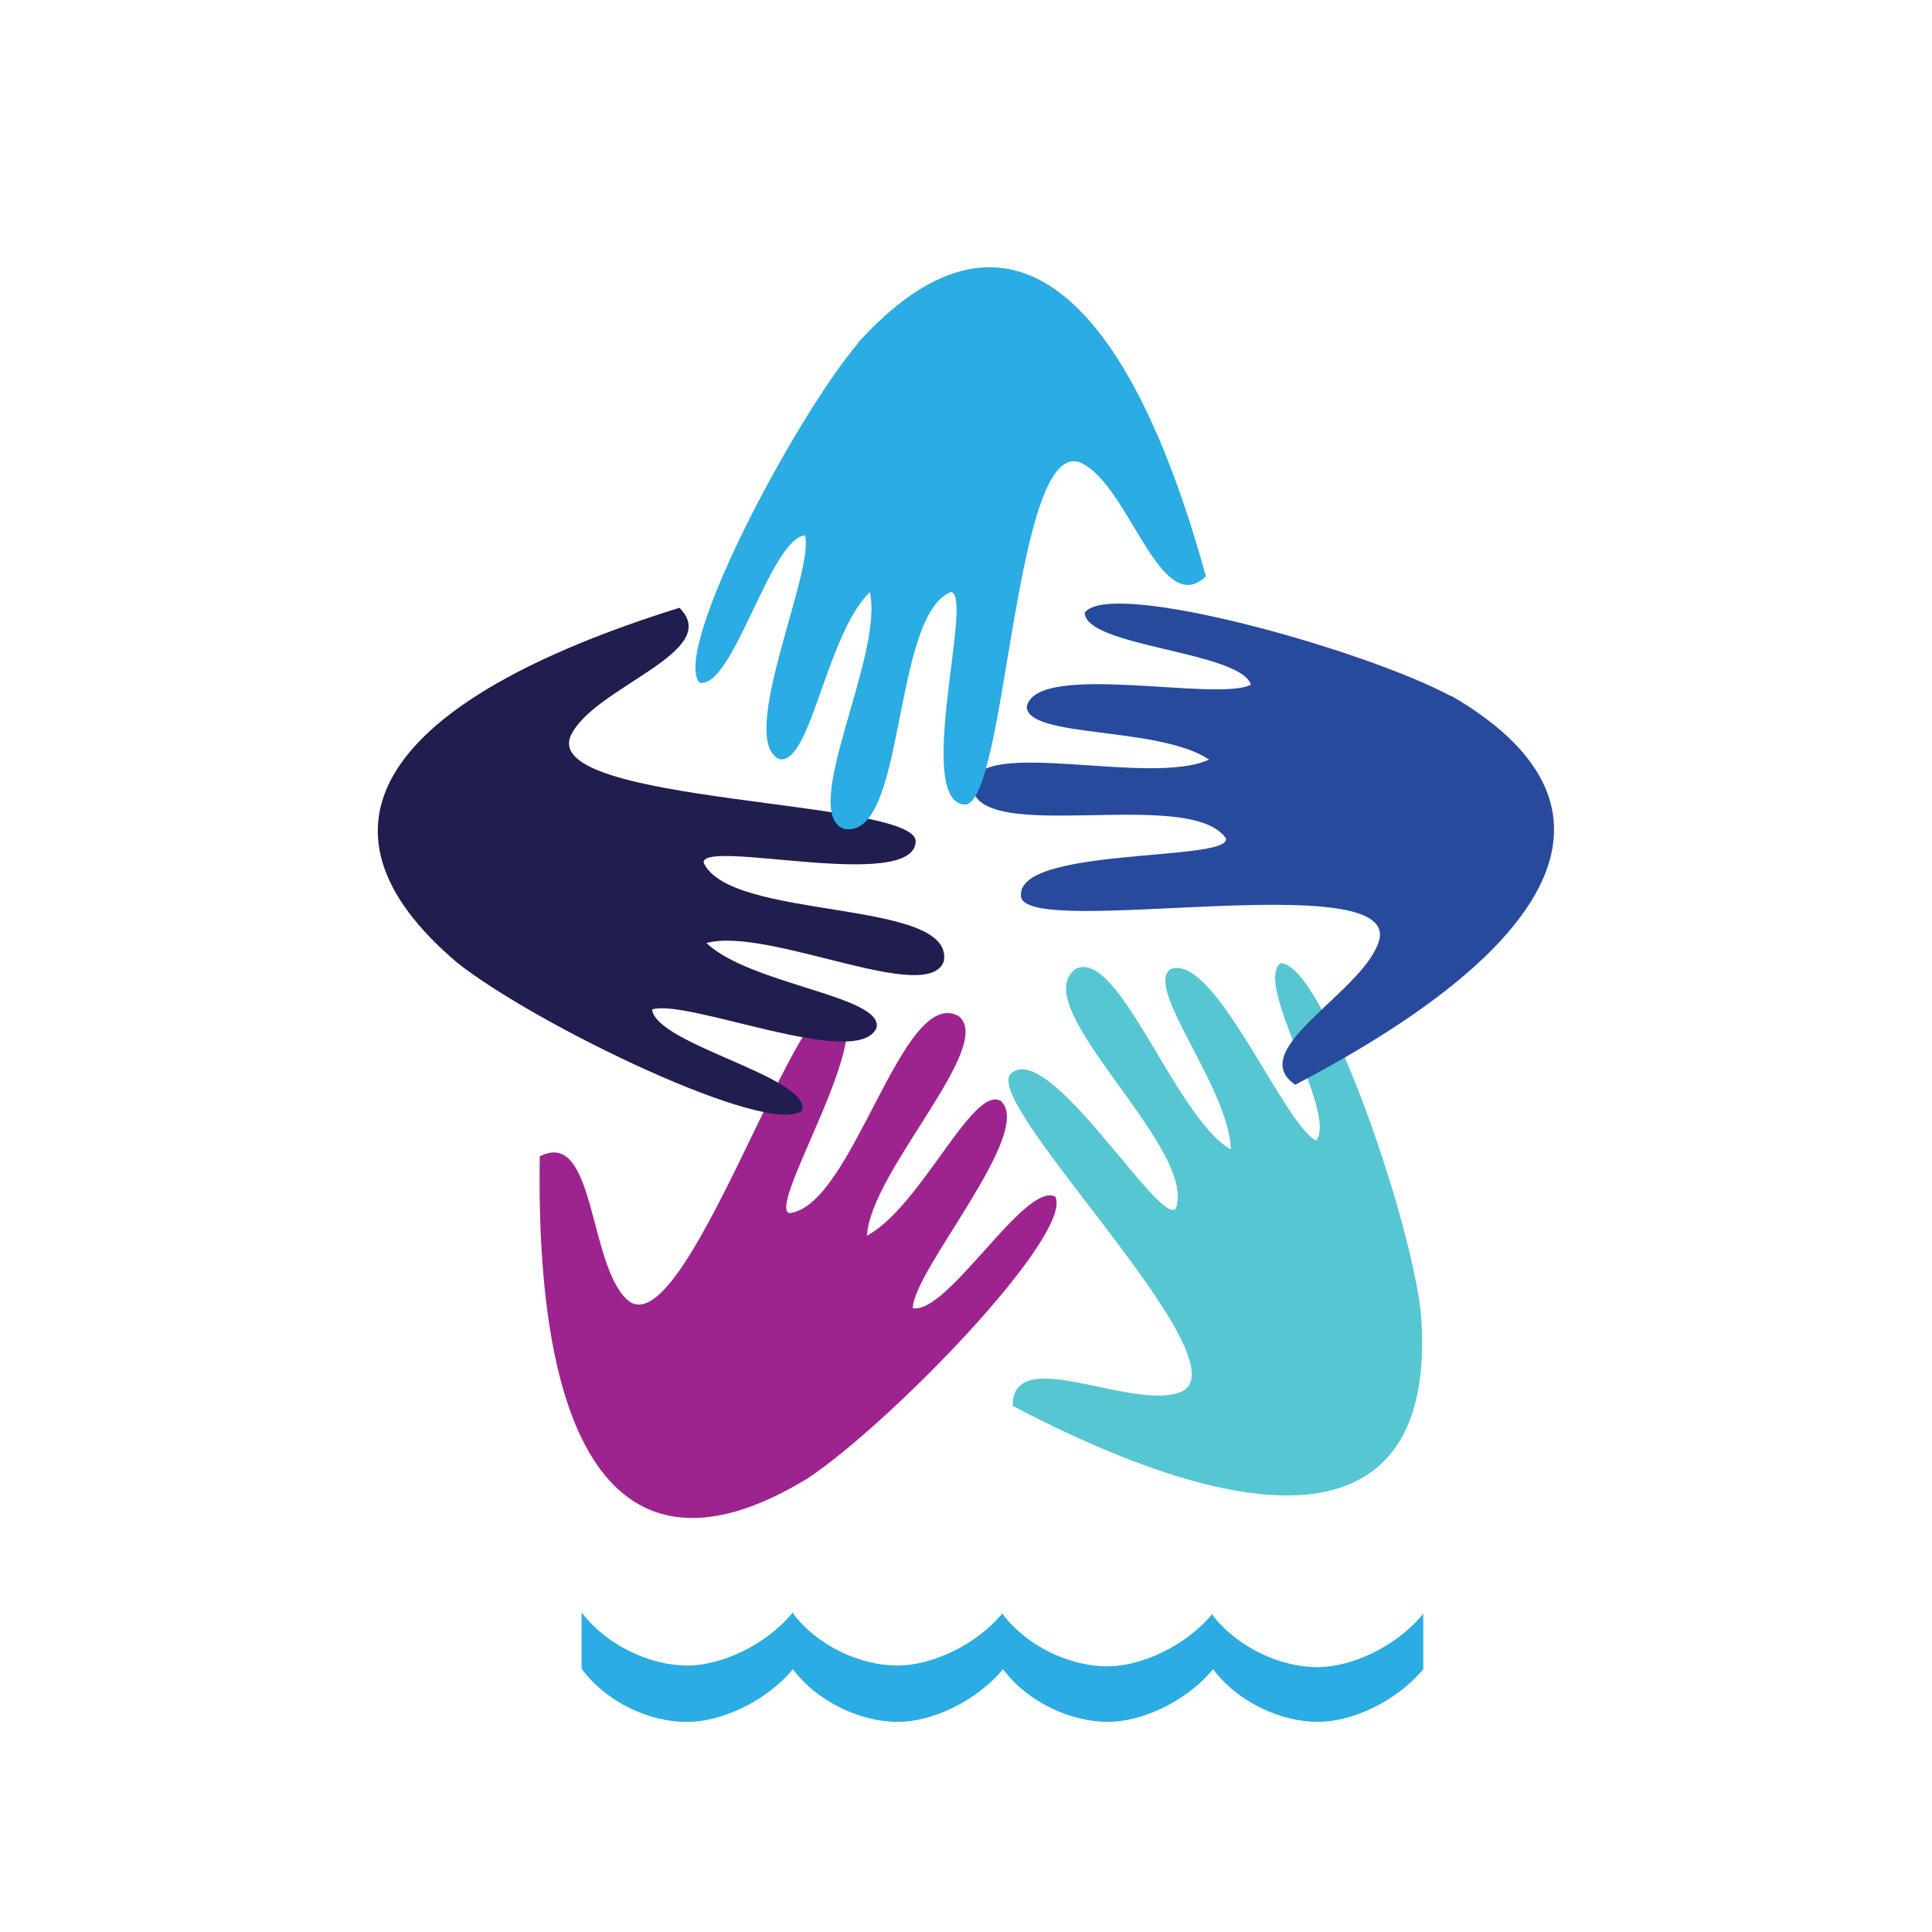 <?xml version="1.0" encoding="UTF-8"?>
<svg data-bbox="9.386 6.64 29.224 36.14" viewBox="0 0 48 48" xmlns="http://www.w3.org/2000/svg" data-type="color">
    <g>
        <path d="M35.3 32.6c-.28-2.45-2.43-8.64-3.48-8.67-.69.49 1.42 3.72.88 4.41-.82-.42-2.54-4.7-3.62-4.26-.66.46 1.46 2.95 1.5 4.48-1.38-.79-2.78-5.01-3.85-4.49-1.3.92 3.05 4.46 2.48 5.96-.41.44-3.17-4.24-4.1-3.35-.73.76 5.95 7.23 4.21 7.91-1.24.46-4.17-1.22-4.16.34 6.84 3.58 10.56 2.86 10.14-2.32Z" fill="#56c6d2" data-color="1"/>
        <path d="M20.05 36.74c2.06-1.36 6.62-6.06 6.17-7.01-.75-.39-2.68 2.94-3.54 2.77 0-.93 3.05-4.39 2.18-5.15-.7-.39-1.98 2.63-3.32 3.35.08-1.59 3.22-4.74 2.27-5.46-1.41-.75-2.61 4.73-4.2 4.9-.58-.17 2.36-4.74 1.14-5.17-1-.31-3.78 8.57-5.17 7.32-.97-.9-.79-4.27-2.17-3.56-.12 7.72 2.2 10.71 6.64 8.01" fill="#9d248f" data-color="2"/>
        <path d="M36.06 17.3c-2.18-1.17-8.48-2.93-9.11-2.08.01.85 3.86.96 4.13 1.79-.82.44-5.31-.59-5.57.54 0 .8 3.26.48 4.53 1.32-1.44.68-5.7-.57-5.89.61.01 1.59 5.4.03 6.31 1.35.13.59-5.29.19-5.09 1.46.21 1.03 9.33-.77 8.9 1.05-.33 1.28-3.38 2.73-2.09 3.61 6.84-3.58 8.37-7.05 3.88-9.66Z" fill="#274a9d" data-color="3"/>
        <path d="M11.35 23.91c1.93 1.54 7.83 4.39 8.59 3.67.14-.84-3.63-1.63-3.74-2.5.88-.28 5.12 1.53 5.58.45.15-.79-3.12-1.06-4.23-2.1 1.53-.42 5.51 1.57 5.9.45.27-1.57-5.31-.99-5.97-2.45-.02-.6 5.24.75 5.27-.53-.02-1.05-9.32-.91-8.57-2.62.55-1.21 3.81-2.08 2.7-3.18-7.37 2.3-9.49 5.45-5.53 8.81" fill="#1f1e4f" data-color="4"/>
        <path d="M21.34 8.5c-1.6 1.88-4.66 7.67-3.96 8.46.83.17 1.75-3.57 2.62-3.66.25.89-1.7 5.07-.64 5.56.78.17 1.16-3.08 2.25-4.15.36 1.55-1.76 5.45-.65 5.88 1.56.32 1.18-5.27 2.66-5.88.6 0-.93 5.21.35 5.28 1.05.01 1.22-9.29 2.91-8.48 1.19.59 1.95 3.88 3.08 2.81-2.05-7.44-5.12-9.67-8.62-5.83Z" fill="#2bace2" data-color="5"/>
        <path d="M35.34 40.14v-.02s0-.01-.01-.02v.03c-.69.82-1.79 1.29-2.6 1.29-.91 0-1.98-.48-2.61-1.3v-.02s0-.01-.01-.02v.03c-.69.82-1.79 1.29-2.6 1.29-.91 0-1.98-.48-2.6-1.3v-.02s0-.01-.01-.02v.03c-.69.82-1.79 1.29-2.6 1.29-.92 0-1.99-.48-2.61-1.31 0 0 0-.01-.01-.02v.03c-.69.83-1.8 1.3-2.6 1.3-.92 0-2-.49-2.63-1.32v1.4c.62.84 1.7 1.33 2.63 1.32.81 0 1.93-.48 2.62-1.31.62.83 1.7 1.31 2.61 1.31.81 0 1.92-.48 2.61-1.31.62.83 1.69 1.31 2.61 1.31.81 0 1.92-.48 2.61-1.31.62.83 1.69 1.31 2.61 1.31.81 0 1.92-.48 2.61-1.31v-1.39Z" fill="#2bace2" data-color="5"/>
    </g>
</svg>

